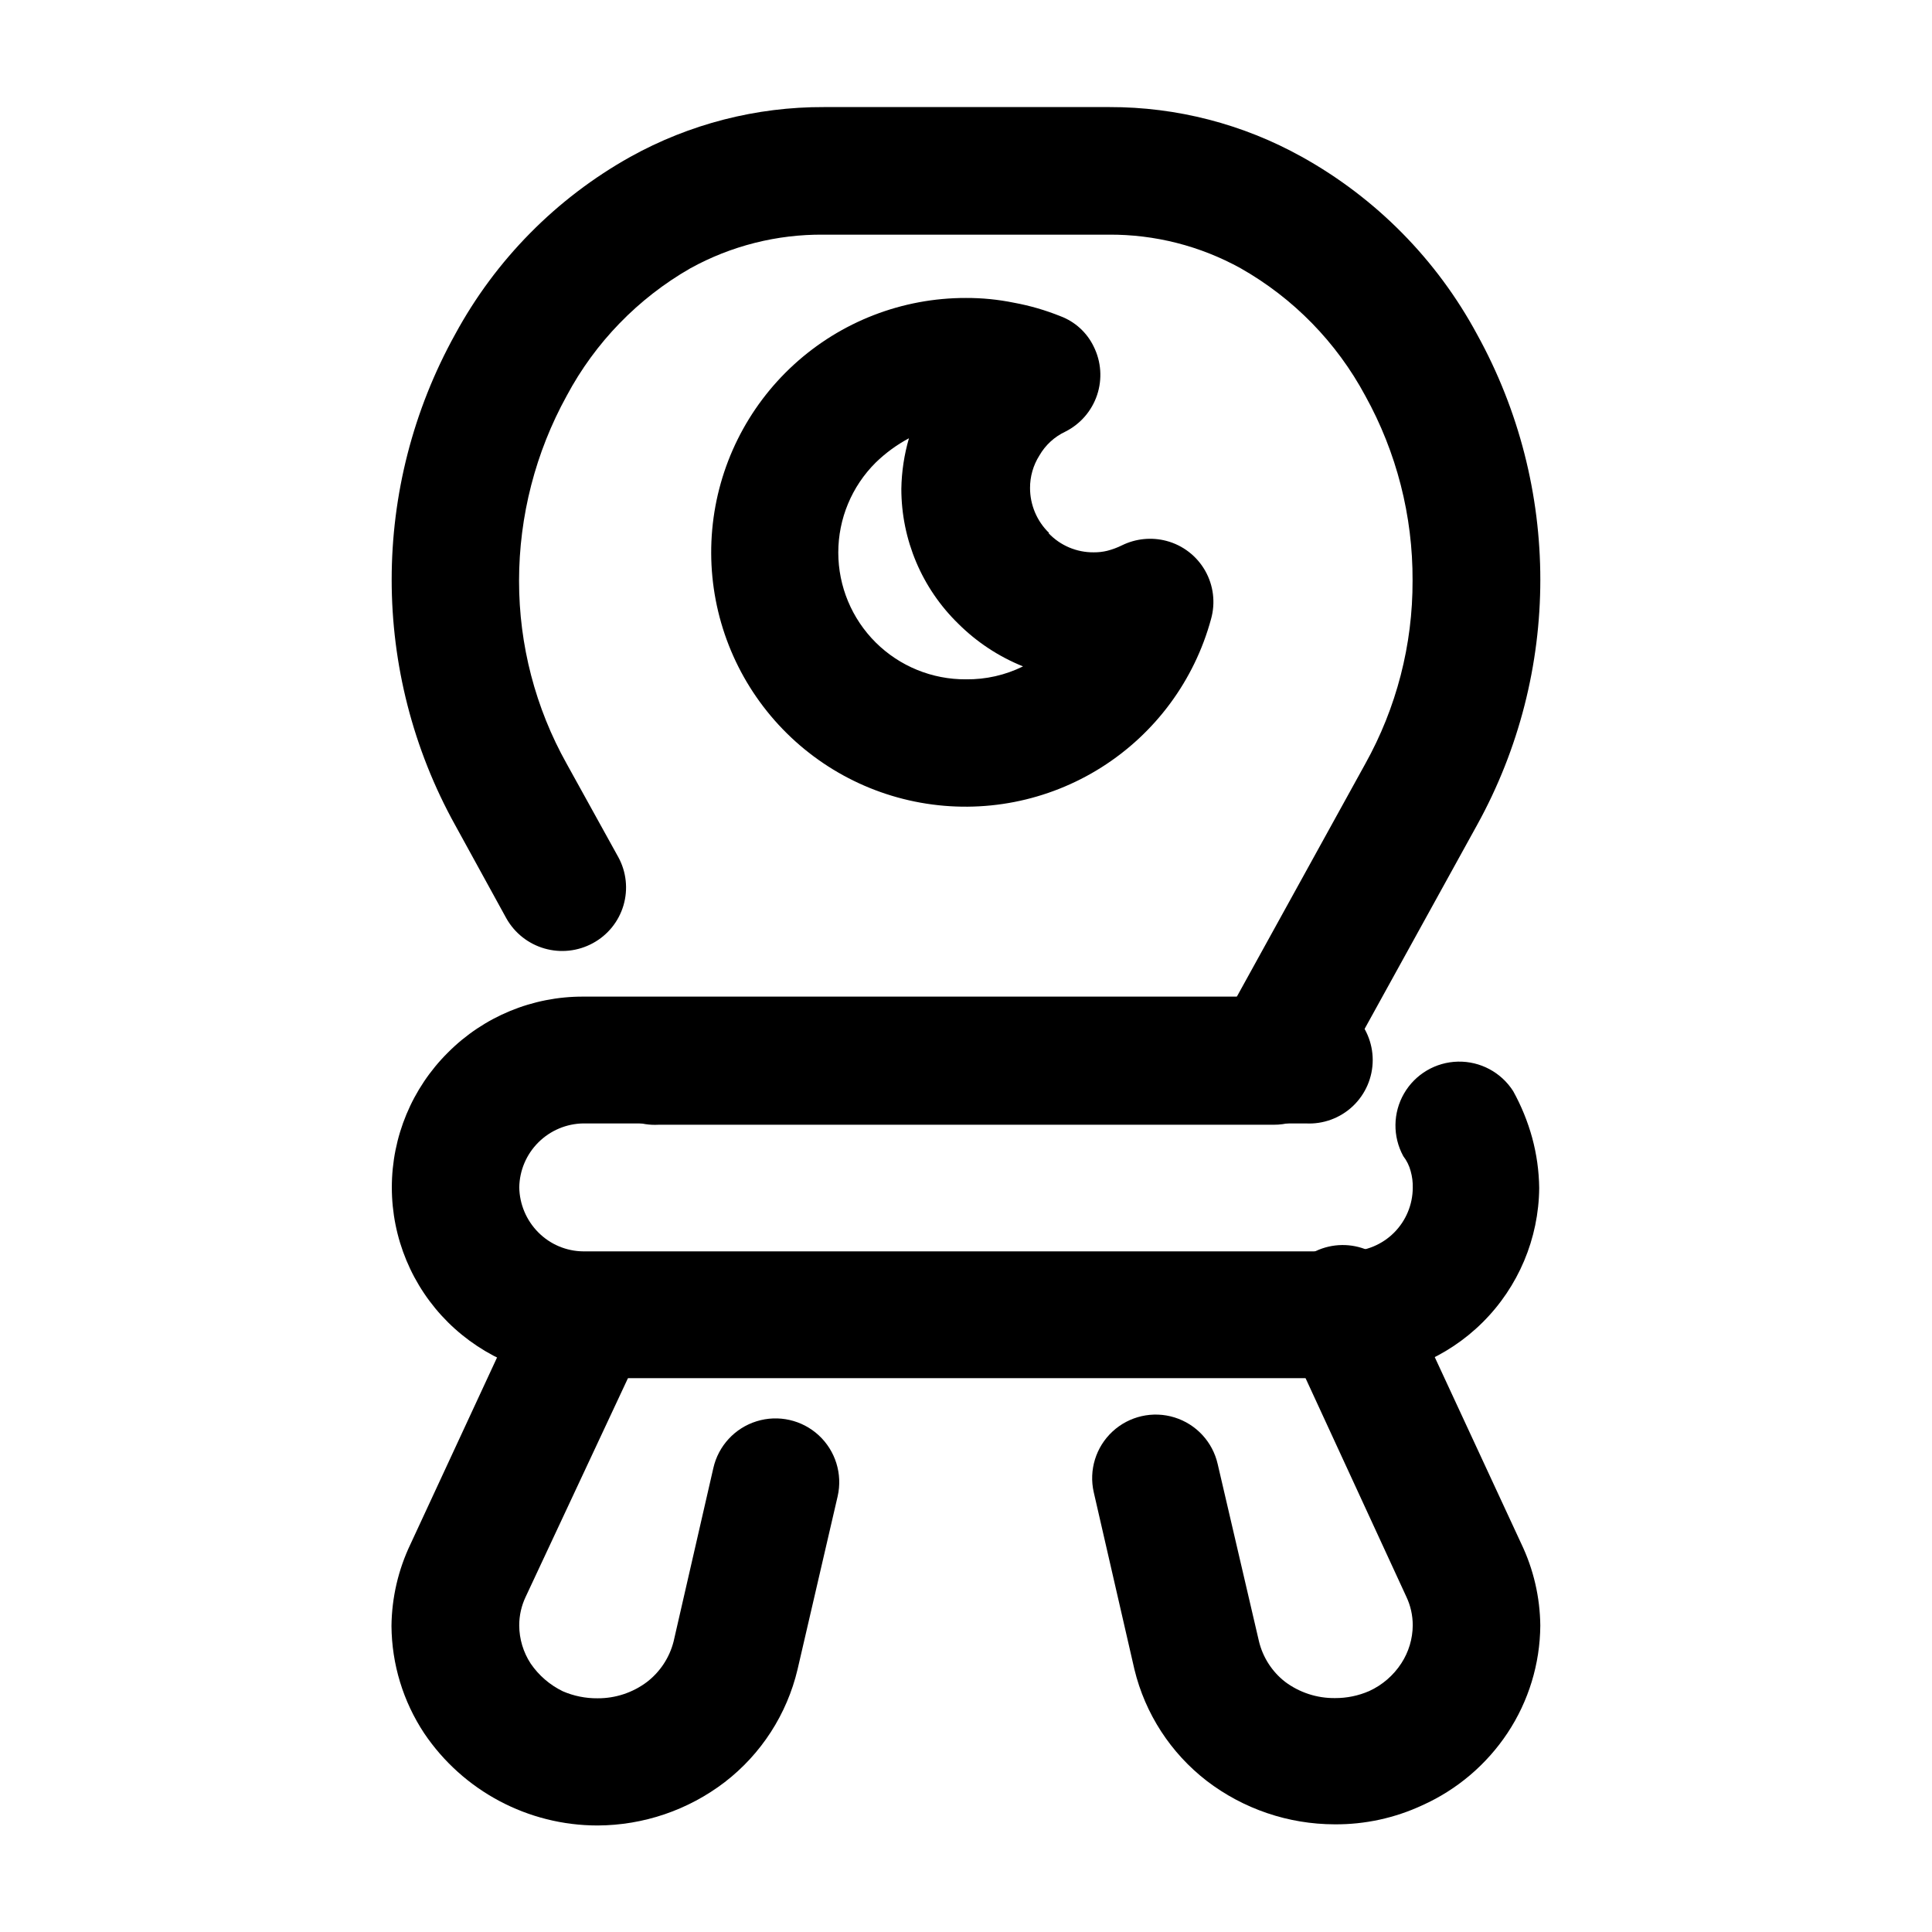 <?xml version="1.0" encoding="UTF-8"?>
<!-- Uploaded to: ICON Repo, www.iconrepo.com, Generator: ICON Repo Mixer Tools -->
<svg fill="#000000" width="800px" height="800px" version="1.1" viewBox="144 144 512 512" xmlns="http://www.w3.org/2000/svg">
 <g>
  <path d="m515.88 450.38c-2.832-5.188-2.754-11.473 0.203-16.59 2.957-5.113 8.371-8.316 14.277-8.445 5.91-0.133 11.457 2.828 14.641 7.805 2.16 3.902 3.852 8.047 5.035 12.344 1.188 4.356 1.812 8.84 1.867 13.352-0.121 13.379-5.508 26.168-14.996 35.598-9.488 9.434-22.312 14.742-35.688 14.781h-202.63c-13.438-0.035-26.324-5.356-35.871-14.809-9.523-9.461-14.879-22.324-14.879-35.746s5.356-26.289 14.879-35.746c9.5-9.531 22.414-14.863 35.871-14.812h191.45-0.004c4.617-0.254 9.133 1.406 12.492 4.582 3.356 3.18 5.258 7.598 5.258 12.219 0 4.625-1.902 9.043-5.258 12.223-3.359 3.176-7.875 4.832-12.492 4.582h-191.45 0.004c-4.473 0.062-8.746 1.867-11.918 5.027-3.168 3.156-4.984 7.426-5.062 11.898 0.074 4.484 1.879 8.762 5.039 11.941 3.156 3.191 7.453 5.004 11.941 5.039h202.98c4.453-0.027 8.719-1.809 11.871-4.957 3.148-3.152 4.93-7.418 4.957-11.871 0.039-1.496-0.148-2.992-0.555-4.434-0.379-1.445-1.047-2.801-1.965-3.981z"/>
  <path d="m284.12 485.64c2.723-5.168 7.918-8.566 13.746-8.992 5.828-0.426 11.461 2.184 14.906 6.902 3.445 4.719 4.211 10.879 2.031 16.301l-31.488 67.309c-1.133 2.375-1.719 4.973-1.715 7.606 0.02 3.578 1.07 7.078 3.023 10.078 2.148 3.152 5.086 5.688 8.516 7.356 2.91 1.258 6.051 1.895 9.219 1.863 4.723 0.031 9.328-1.488 13.102-4.332 3.484-2.688 5.969-6.465 7.051-10.73l10.531-45.949c1.332-5.887 5.703-10.613 11.465-12.402 5.762-1.789 12.043-0.371 16.477 3.727 4.43 4.098 6.34 10.246 5.008 16.133l-10.633 45.895c-2.809 11.879-9.621 22.43-19.293 29.879-9.68 7.406-21.52 11.441-33.707 11.484-18.426 0-35.645-9.156-45.945-24.434-5.582-8.434-8.59-18.305-8.668-28.414 0.074-7.519 1.793-14.93 5.039-21.715z"/>
  <path d="m485.64 499.8c-2.594-4.086-3.305-9.086-1.949-13.73 1.352-4.644 4.637-8.48 9.02-10.531 4.379-2.055 9.43-2.121 13.863-0.188 4.434 1.938 7.82 5.684 9.297 10.289l31.285 67.461c3.246 6.785 4.965 14.195 5.039 21.715-0.074 10.109-3.086 19.984-8.664 28.414-5.574 8.41-13.418 15.066-22.621 19.195-7.273 3.379-15.207 5.102-23.227 5.039-12.238-0.02-24.133-4.055-33.855-11.488-9.578-7.387-16.348-17.816-19.195-29.574l-10.781-46.953c-1.332-5.867 0.566-12 4.984-16.09 4.414-4.086 10.676-5.508 16.422-3.727 5.746 1.781 10.109 6.492 11.441 12.359l10.934 46.953v0.004c1.023 4.25 3.457 8.035 6.902 10.73 3.816 2.863 8.477 4.387 13.25 4.332 3.117 0.016 6.207-0.617 9.066-1.863 3.481-1.594 6.434-4.144 8.516-7.356 1.953-3 3.004-6.496 3.023-10.078 0.004-2.633-0.582-5.231-1.715-7.606z"/>
  <path d="m318.48 442.07c-4.613 0.254-9.129-1.402-12.488-4.582-3.356-3.18-5.258-7.598-5.258-12.219 0-4.625 1.902-9.043 5.258-12.223 3.359-3.176 7.875-4.832 12.488-4.582h153.11l34.207-62.016c8.281-14.848 12.602-31.57 12.547-48.57 0.086-17.145-4.234-34.023-12.547-49.02-7.598-14.137-19.035-25.84-32.996-33.754-10.711-5.934-22.773-9.008-35.016-8.918h-75.574c-12.324-0.105-24.469 2.965-35.266 8.918-13.867 7.953-25.215 19.652-32.746 33.754-8.289 15.027-12.637 31.91-12.645 49.07-0.016 16.988 4.336 33.699 12.645 48.52l13.652 24.688v-0.004c2.144 3.922 2.641 8.531 1.371 12.816-1.266 4.285-4.191 7.887-8.121 10.008-3.922 2.133-8.527 2.641-12.816 1.402-4.289-1.234-7.922-4.109-10.109-8.004l-13.551-24.688v0.004c-22.438-40.461-22.438-89.625 0-130.09 10.707-19.742 26.797-36.043 46.402-47.004 15.715-8.727 33.41-13.273 51.387-13.199h75.57c17.863-0.039 35.434 4.504 51.039 13.199 19.637 10.918 35.734 27.227 46.398 47.004 22.371 40.477 22.371 89.609 0 130.09l-38.492 69.777c-1.391 2.898-3.582 5.344-6.312 7.047-2.727 1.703-5.887 2.598-9.102 2.574z"/>
  <path d="m415.11 320.6c-6.406-2.578-12.234-6.414-17.129-11.285-9.664-9.391-15.117-22.293-15.117-35.77 0.074-4.539 0.754-9.043 2.016-13.402-3.223 1.727-6.191 3.898-8.816 6.449-6.348 6.312-9.914 14.895-9.91 23.844 0.004 8.953 3.578 17.531 9.93 23.84 6.356 6.305 14.961 9.812 23.914 9.75 5.234 0.066 10.414-1.105 15.113-3.426zm6.801-35.266c3.109 3.258 7.434 5.082 11.941 5.039 1.203 0.012 2.406-0.125 3.574-0.406 1.359-0.352 2.676-0.84 3.93-1.461 3.664-1.793 7.852-2.203 11.793-1.156 4.324 1.152 8.008 3.992 10.227 7.887 2.215 3.891 2.777 8.508 1.562 12.82-4.422 16.262-14.777 30.277-29.02 39.285-14.242 9.012-31.344 12.355-47.934 9.379-16.59-2.973-31.461-12.055-41.684-25.453-10.227-13.398-15.062-30.141-13.555-46.926s9.25-32.398 21.695-43.758c12.449-11.363 28.699-17.648 45.555-17.621 4.262-0.016 8.516 0.406 12.695 1.258 4.223 0.773 8.359 1.973 12.344 3.578 3.867 1.449 7.027 4.336 8.816 8.059 1.98 3.984 2.301 8.59 0.895 12.812-1.406 4.219-4.43 7.711-8.402 9.711-2.898 1.355-5.309 3.57-6.902 6.348-1.629 2.578-2.484 5.566-2.469 8.613 0.004 4.481 1.82 8.773 5.039 11.891z"/>
 </g>
</svg>